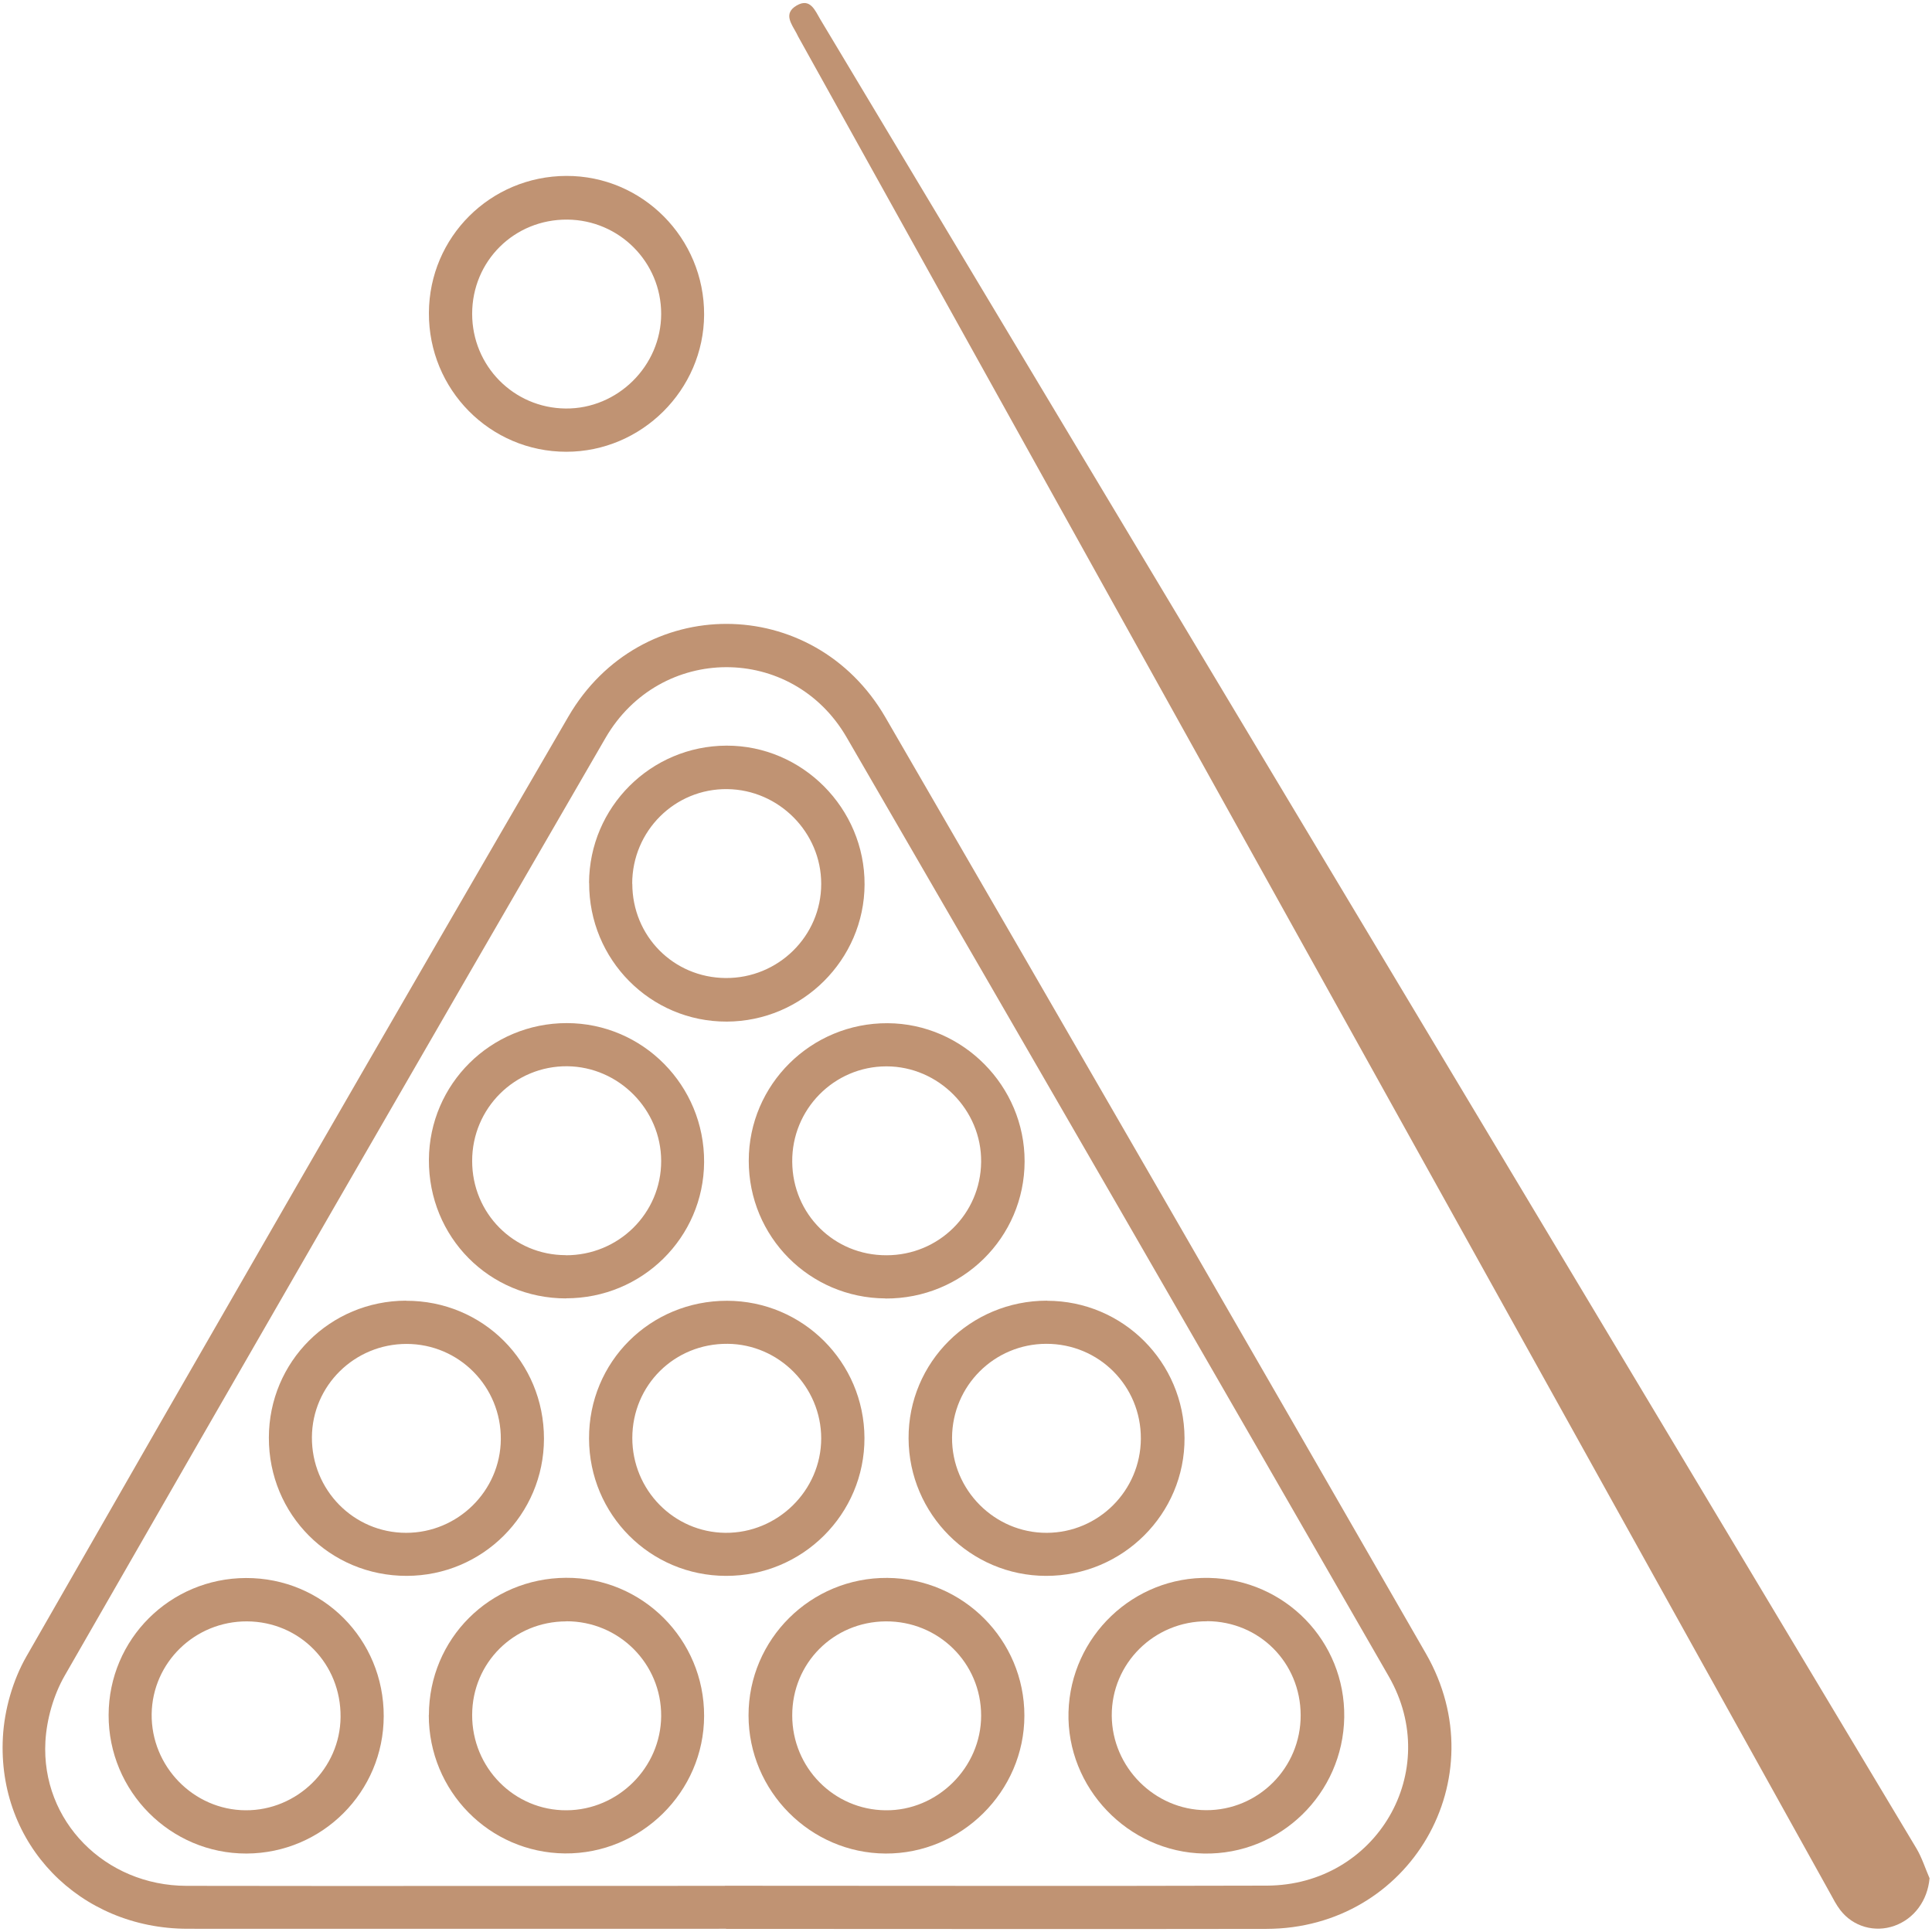 <?xml version="1.0" encoding="UTF-8"?>
<svg xmlns="http://www.w3.org/2000/svg" id="Layer_1" data-name="Layer 1" viewBox="0 0 180 180">
  <defs>
    <style>
      .cls-1 {
        fill: #c09373;
        stroke-width: 0px;
      }
    </style>
  </defs>
  <path class="cls-1" d="M67.64,179.7c-16.72,0-33.44.01-50.16,0-10.06-.01-17.76-7.87-17.21-17.86.14-2.56.93-5.32,2.2-7.53,16.73-29.23,33.55-58.42,50.48-87.54,6.72-11.57,22.84-11.5,29.54.06,16.84,29.05,33.62,58.12,50.36,87.23,6.68,11.62-1.47,25.63-14.87,25.65-16.78.03-33.55,0-50.33,0ZM67.54,175.69c16.83,0,33.66.04,50.48-.01,10.21-.03,16.45-10.66,11.37-19.49-16.78-29.2-33.61-58.36-50.51-87.49-5.07-8.75-17.39-8.71-22.47.06-16.86,29.09-33.66,58.21-50.39,87.37-1.03,1.8-1.67,4.04-1.79,6.12-.41,7.42,5.56,13.43,13.14,13.45,16.72.03,33.43,0,50.15,0Z"></path>
  <path class="cls-1" d="M179.77,175.02c-.19,2.03-1.4,3.73-3.26,4.4-1.83.66-3.87.09-5.06-1.47-.37-.48-.65-1.03-.94-1.56C138.46,118.73,106.41,61.07,74.36,3.4c-.05-.1-.1-.2-.15-.3-.47-.87-1.25-1.84,0-2.58,1.28-.76,1.73.47,2.22,1.29,34.04,56.79,68.08,113.57,102.1,170.37.53.88.84,1.89,1.25,2.83Z"></path>
  <path class="cls-1" d="M39.96,29.15c.03-7.07,5.73-12.74,12.81-12.76,7.09-.02,12.86,5.8,12.83,12.93-.03,7.01-5.82,12.77-12.84,12.77-7.1,0-12.84-5.79-12.8-12.95ZM43.99,29.24c0,4.85,3.86,8.77,8.7,8.82,4.85.05,8.91-3.97,8.91-8.82,0-4.82-3.9-8.74-8.74-8.78-4.94-.04-8.87,3.85-8.87,8.78Z"></path>
  <path class="cls-1" d="M97.56,121.19c7.06.01,12.76,5.71,12.8,12.78.04,7.08-5.77,12.87-12.91,12.85-7.03-.01-12.77-5.75-12.8-12.8-.04-7.1,5.75-12.85,12.91-12.84ZM97.48,125.2c-4.84.01-8.75,3.9-8.78,8.74-.03,4.87,3.96,8.89,8.83,8.87,4.82-.02,8.73-3.93,8.76-8.76.03-4.92-3.9-8.86-8.82-8.85Z"></path>
  <path class="cls-1" d="M39.96,159.78c.01-7.08,5.66-12.74,12.77-12.78,7.11-.04,12.89,5.74,12.87,12.87-.01,7.08-5.88,12.87-12.97,12.81-7.04-.07-12.69-5.81-12.68-12.9ZM52.75,151.06c-4.88.01-8.75,3.86-8.76,8.71-.02,4.93,3.93,8.92,8.8,8.89,4.81-.03,8.77-3.98,8.81-8.77.03-4.89-3.93-8.85-8.84-8.84Z"></path>
  <path class="cls-1" d="M82.49,120.97c-7.07-.04-12.74-5.75-12.73-12.83,0-7.1,5.82-12.85,12.95-12.81,7,.04,12.76,5.85,12.75,12.87-.01,7.11-5.8,12.82-12.97,12.78ZM82.59,116.95c4.86,0,8.77-3.85,8.82-8.69.06-4.84-3.97-8.91-8.82-8.91-4.88,0-8.83,4-8.78,8.9.04,4.88,3.91,8.71,8.77,8.7Z"></path>
  <path class="cls-1" d="M82.5,172.69c-7.01-.04-12.75-5.82-12.76-12.86-.01-7.1,5.8-12.87,12.93-12.82,7.06.05,12.77,5.78,12.77,12.83,0,7.06-5.87,12.89-12.95,12.85ZM73.81,159.83c0,4.85,3.87,8.78,8.69,8.83,4.83.06,8.91-3.98,8.91-8.82,0-4.9-3.97-8.82-8.9-8.78-4.87.04-8.71,3.9-8.7,8.77Z"></path>
  <path class="cls-1" d="M35.75,159.89c-.01,7.06-5.72,12.77-12.78,12.8-7.09.02-12.87-5.79-12.85-12.91.02-7.06,5.72-12.74,12.8-12.76,7.14-.02,12.85,5.7,12.83,12.88ZM23.01,151.06c-4.85-.02-8.81,3.83-8.88,8.63-.06,4.88,3.9,8.94,8.75,8.97,4.8.03,8.81-3.9,8.85-8.68.05-4.96-3.8-8.9-8.73-8.92Z"></path>
  <path class="cls-1" d="M54.88,82.26c.03-7.06,5.75-12.77,12.81-12.79,7.06-.02,12.89,5.84,12.86,12.94-.03,7.01-5.8,12.75-12.84,12.77-7.11.02-12.85-5.77-12.82-12.92ZM58.91,82.33c0,4.88,3.83,8.75,8.69,8.79,4.91.04,8.92-3.92,8.91-8.78,0-4.79-3.94-8.76-8.75-8.82-4.88-.06-8.86,3.89-8.86,8.82Z"></path>
  <path class="cls-1" d="M37.83,121.19c7.16-.02,12.86,5.69,12.85,12.86-.01,7.06-5.72,12.76-12.79,12.77-7.15.01-12.86-5.71-12.84-12.88.01-7.08,5.69-12.74,12.78-12.76ZM37.88,125.21c-4.85,0-8.79,3.88-8.82,8.69-.03,4.92,3.89,8.91,8.78,8.91,4.82,0,8.78-3.91,8.82-8.71.04-4.91-3.89-8.89-8.79-8.89Z"></path>
  <path class="cls-1" d="M67.74,121.19c7.06.01,12.77,5.72,12.8,12.78.02,7.1-5.77,12.87-12.9,12.85-7.06-.01-12.74-5.7-12.76-12.79-.03-7.15,5.69-12.85,12.87-12.84ZM58.91,133.97c0,4.85,3.86,8.79,8.67,8.84,4.87.04,8.92-3.94,8.93-8.79,0-4.81-3.93-8.78-8.72-8.82-4.95-.04-8.87,3.84-8.88,8.77Z"></path>
  <path class="cls-1" d="M112.65,147.01c7.1.15,12.69,5.92,12.59,12.98-.11,7.13-5.97,12.83-13.07,12.7-7.07-.13-12.81-6.13-12.62-13.18.2-7.05,6.06-12.65,13.09-12.5ZM112.46,151.05c-4.93-.02-8.91,3.93-8.88,8.8.03,4.8,3.99,8.77,8.77,8.8,4.88.03,8.85-3.95,8.83-8.86-.02-4.89-3.85-8.73-8.72-8.75Z"></path>
  <path class="cls-1" d="M52.74,120.97c-7.16,0-12.82-5.72-12.78-12.92.04-7.06,5.77-12.73,12.84-12.73,7.1,0,12.84,5.82,12.8,12.95-.04,7.04-5.78,12.7-12.87,12.69ZM52.7,116.95c4.93.02,8.91-3.91,8.9-8.79-.01-4.8-3.96-8.77-8.75-8.82-4.89-.04-8.87,3.92-8.86,8.83,0,4.87,3.86,8.76,8.71,8.77Z"></path>
</svg>

